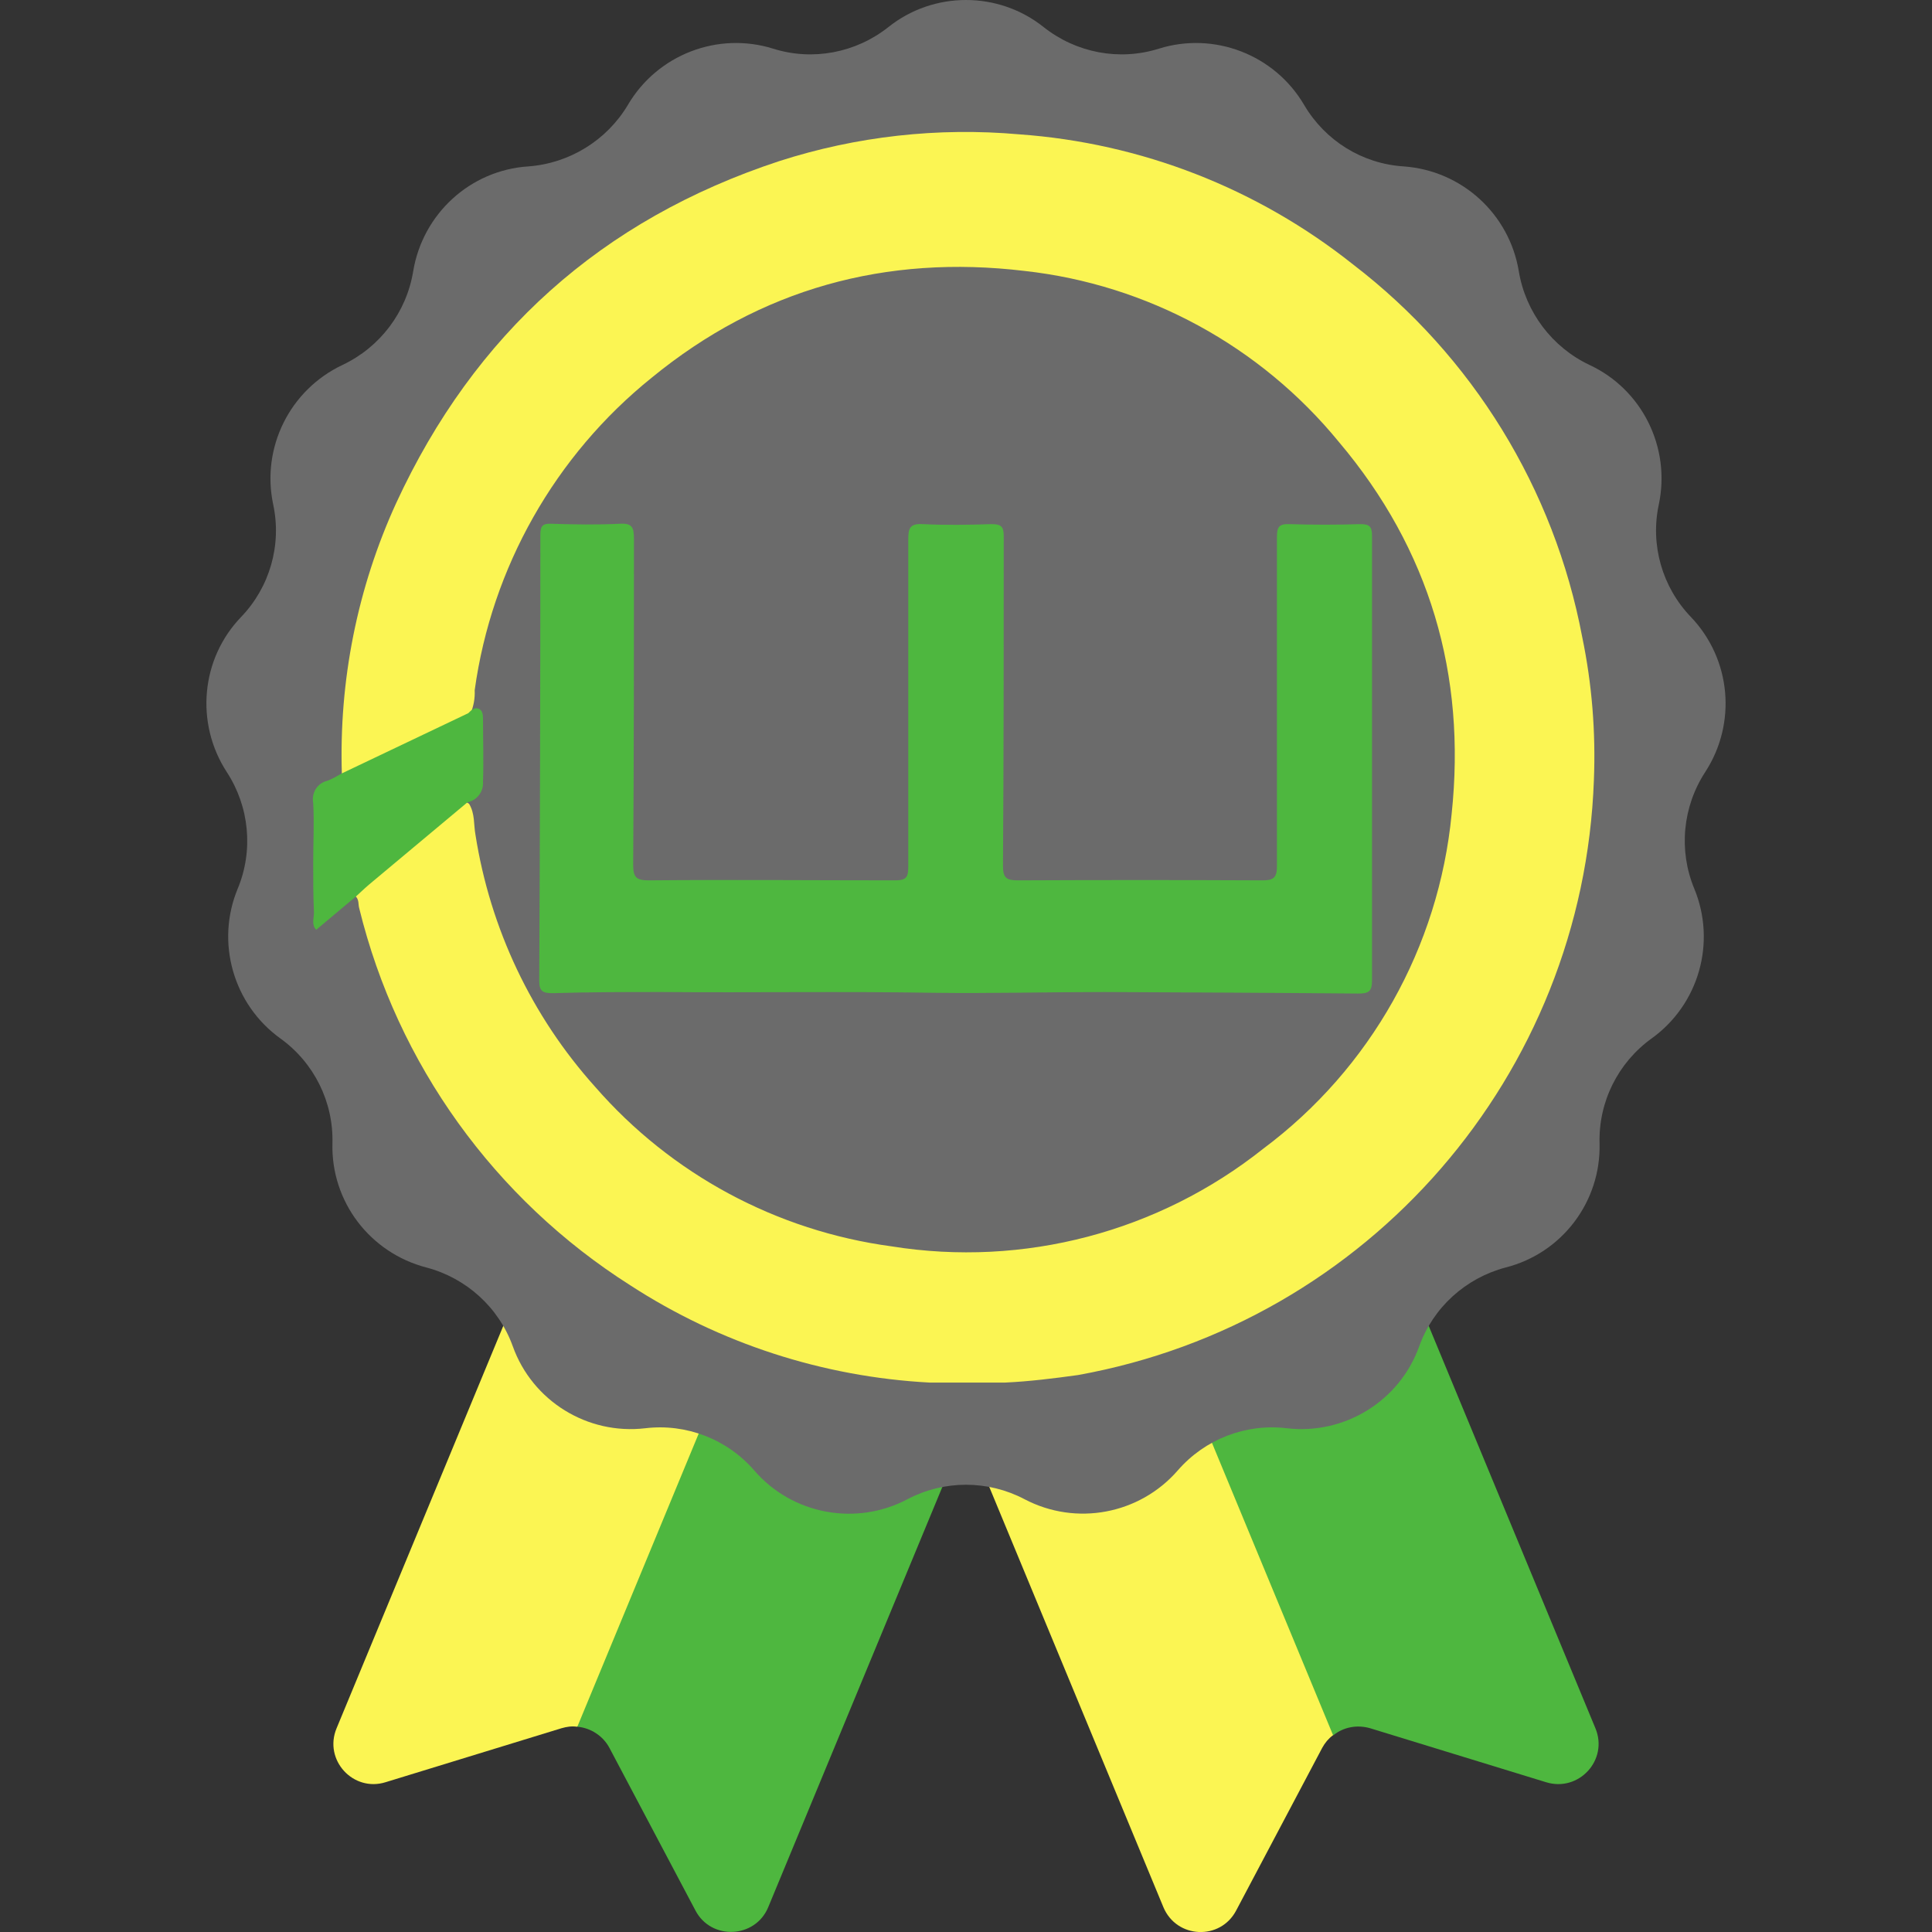 <?xml version="1.0" encoding="utf-8"?>
<!-- Generator: Adobe Illustrator 24.2.3, SVG Export Plug-In . SVG Version: 6.00 Build 0)  -->
<svg version="1.1" id="Capa_1" xmlns="http://www.w3.org/2000/svg" xmlns:xlink="http://www.w3.org/1999/xlink" x="0px" y="0px"
	 viewBox="0 0 512 512" style="enable-background:new 0 0 512 512;" xml:space="preserve">
<rect x="0" y="0" width="512" height="512" fill="#333333" stroke="none"/>
<style type="text/css">
	.st0{fill:#FBF553;}
	.st1{fill:#4EB73F;}
	.st2{fill:#6B6B6B;}
</style>
<g>
	<g>
		<path class="st0" d="M157.4,455.5l71.3-172.2l-57.3-23.7L89.2,458c-3.5,8.4,4.4,17,13,14.3l46.6-14.3c1.4-0.4,2.7-0.6,4.1-0.4
			L157.4,455.5z"/>
		<path class="st1" d="M225.7,282l-72.7,175.6c3.5,0.3,6.8,2.4,8.5,5.6l22.8,43.1c4.2,8,15.9,7.4,19.3-0.9l82.2-198.4L225.7,282z"/>
		<path class="st0" d="M287.9,281.4l-61.8,25.6l82.2,198.4c3.5,8.4,15.1,8.9,19.3,0.9l22.8-43.1c0.7-1.3,1.7-2.5,2.8-3.3l5.6-7.1
			L287.9,281.4z"/>
		<path class="st1" d="M422.8,458l-82.2-198.4l-60,24.8l72.7,175.5c2.7-2.2,6.3-2.9,9.8-1.9l46.6,14.3
			C418.4,475,426.3,466.4,422.8,458z"/>
	</g>
	<g>
		<path class="st2" d="M276.6,7.2c8.6,6.8,20,9,30.5,5.7c14.7-4.6,30.7,1.6,38.5,14.9c5.6,9.5,15.4,15.6,26.4,16.3
			c15.4,1.1,28,12.6,30.5,27.8c1.8,10.8,8.8,20.1,18.7,24.8c14,6.5,21.6,21.9,18.4,37c-2.3,10.7,0.9,21.9,8.5,29.8
			c10.7,11.2,12.2,28.2,3.8,41.1c-6,9.2-7.1,20.8-2.9,30.9c5.9,14.3,1.2,30.7-11.3,39.7c-8.9,6.4-14.1,16.8-13.8,27.8
			c0.4,15.4-9.9,29.1-24.9,32.9c-10.6,2.8-19.2,10.6-22.9,20.9c-5.2,14.5-19.8,23.5-35.1,21.7c-10.9-1.3-21.7,2.9-28.9,11.2
			c-10.1,11.6-26.9,14.8-40.6,7.6c-9.7-5.1-21.3-5.1-31,0c-13.6,7.2-30.5,4.1-40.6-7.6c-7.2-8.3-18-12.5-28.9-11.2
			c-15.3,1.8-29.9-7.2-35.1-21.7c-3.7-10.3-12.3-18.1-22.9-20.9C98,332,87.7,318.4,88.1,303c0.3-11-4.9-21.4-13.8-27.8
			c-12.5-9-17.2-25.5-11.3-39.7c4.2-10.1,3.1-21.7-2.9-30.9c-8.4-12.9-6.9-30,3.8-41.1c7.6-7.9,10.8-19.1,8.5-29.8
			c-3.2-15.1,4.4-30.4,18.4-37c9.9-4.7,16.9-13.9,18.7-24.8c2.5-15.2,15.1-26.8,30.5-27.8c10.9-0.8,20.8-6.9,26.4-16.3
			c7.8-13.3,23.8-19.5,38.5-14.9c10.5,3.3,21.9,1.1,30.5-5.7C247.4-2.4,264.6-2.4,276.6,7.2L276.6,7.2z"/>
	</g>
</g>
<g id="Livello_2_1_">
	<g id="Livello_1-2">
		<path class="st0" d="M266.3,366.4h-19.9c-28.3-1.5-55.7-10.4-79.4-25.8c-35.9-22.8-61.7-58.6-71.8-99.9c-0.3-1,0-2.2-0.9-3.1
			c-0.2-1.3,0.8-2,1.6-2.7c8.3-6.9,16.6-13.9,24.7-20.9c1-0.9,2.1-2.1,3.7-1c1.6,2.6,1.2,5.5,1.7,8.2c3.9,24.9,14.9,48.1,31.7,66.8
			c20.2,23.2,48.1,38.2,78.6,42.3c35,5.6,70.7-3.8,98.5-25.9c28.4-21.2,46.5-53.4,49.9-88.7c3.9-36.9-5.8-70.1-29.9-98.6
			c-20.8-25.4-50.7-41.7-83.3-45.3c-36.7-4.4-70,4.7-98.8,28.3c-25.6,20.6-42.4,50.3-46.9,82.8c0.1,2.2-0.3,4.4-1.2,6.4
			c-2.2,2-4.8,3.5-7.7,4.4c-7.7,3.3-14.9,7.5-22.6,10.7c-1.2,0.5-2.3,1.5-3.7,0.8c-0.8-24.8,4.1-49.4,14.4-71.9
			c20.7-44.8,54.4-75.1,101.5-90.6c20.5-6.6,42.1-9,63.6-7.1c32.3,2.3,63.1,14.3,88.5,34.5c31.7,24.3,53.3,59.5,60.7,98.7
			c2.6,12.5,3.6,25.2,3.1,37.9c-2.8,78.2-59.7,143.8-136.7,157.7C279.2,365.3,272.8,366.1,266.3,366.4z"/>
		<path class="st1" d="M123.9,212.6l-25,20.9c-1.6,1.3-3.1,2.7-4.6,4.1l-10.5,8.8c-1.3-1.3-0.6-3-0.6-4.6C83,237.4,83,233,83,228.6
			c0-5.2,0.3-10.5,0-15.8c-0.5-2.7,1.1-5.3,3.8-5.9c1.3-0.5,2.5-1.2,3.7-1.9l33.6-16c0.8-0.8,1.6-1.6,2.7-1.2
			c1.1,0.4,1.2,1.7,1.2,2.7c0,5.5,0.2,11,0,16.6C128.2,209.8,126.4,212.1,123.9,212.6z"/>
		<path class="st1" d="M363.6,201.2c0,19.5,0,39.1,0,58.6c0,3-0.9,3.5-3.7,3.5c-22.4-0.2-44.8-0.3-67.2-0.4
			c-15.2,0-30.2,0.4-45.4,0.2c-23.9-0.4-47.9,0-71.8-0.2c-9.7,0-19.2,0-29,0.3c-2.7,0-3.6-0.5-3.6-3.3c0.2-39.4,0.3-78.8,0.3-118.2
			c0-2.3,0.6-3,2.9-2.9c6,0.2,12.1,0.3,18.1,0c3.4-0.2,3.8,1,3.8,4.1c0,28.7,0,57.5-0.2,86.3c0,3.4,0.9,4.1,4.2,4.1
			c21.7-0.2,43.5,0,65.2,0c2.7,0,3.5-0.6,3.5-3.4c0-29,0-58,0-87c0-3,0.5-4.2,3.9-4c6,0.3,12.1,0.2,18.1,0c2.6,0,3.3,0.6,3.3,3.2
			c0,29.1,0,58.2-0.2,87.3c0,3.3,0.9,3.9,4,3.9c21.6-0.1,43.3-0.1,64.9,0c2.7,0,3.7-0.7,3.7-3.6c0-29.1,0-58.2,0-87.3
			c0-2.7,0.5-3.6,3.3-3.5c6.3,0.2,12.5,0.2,18.8,0c2.4,0,3.1,0.6,3.1,3.1C363.6,161.7,363.6,181.5,363.6,201.2z"/>
	</g>
</g>
</svg>
